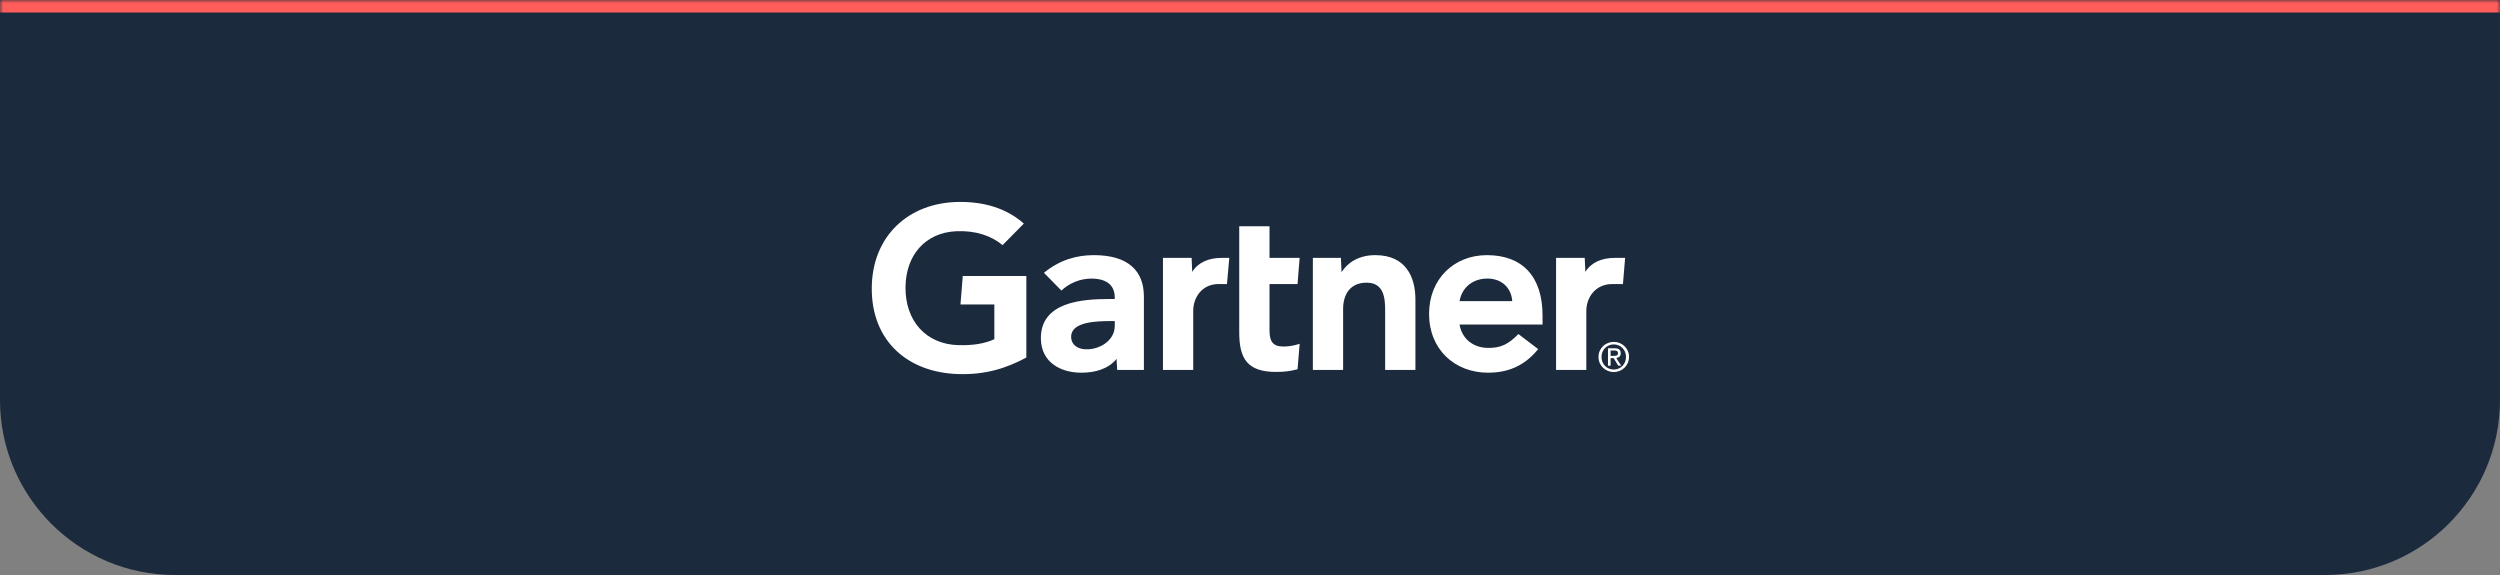 <?xml version="1.0" encoding="UTF-8"?>
<svg xmlns="http://www.w3.org/2000/svg" width="400" height="92" viewBox="0 0 400 92" fill="none">
  <rect x="0" y="0" width="400" height="92" fill="#808080" stroke="none"/>
  <mask id="path-1-inside-1_145_1360" fill="white">
    <path d="M0 0H400V64C400 79.464 387.464 92 372 92H28C12.536 92 0 79.464 0 64V0Z"></path>
  </mask>
  <path d="M0 0H400V64C400 79.464 387.464 92 372 92H28C12.536 92 0 79.464 0 64V0Z" fill="#1B2A3D"></path>
  <g clip-path="url(#clip0_145_1360)">
    <mask id="mask0_145_1360" style="mask-type:luminance" maskUnits="userSpaceOnUse" x="-79" y="-27" width="431" height="324">
      <path d="M-78.7 296.08H351.15V-26.308H-78.7V296.08Z" fill="white"></path>
    </mask>
    <g mask="url(#mask0_145_1360)">
      <path d="M260.02 41.26L259.671 45.447H257.961C255.231 45.447 253.811 47.636 253.811 49.734V59.192H248.972V41.26H253.556L253.66 43.498C254.622 41.963 256.305 41.26 258.38 41.26H260.02ZM226.468 59.192H221.624V49.712C221.624 47.727 221.453 45.228 218.66 45.228C215.971 45.228 214.9 47.169 214.9 49.429V59.192H210.057V41.26H214.547L214.649 43.552C215.612 42.017 217.404 40.822 220.047 40.822C224.928 40.822 226.468 44.306 226.468 47.932V59.192ZM207.945 55.003L207.606 59.084C206.445 59.395 205.414 59.507 204.166 59.507C199.602 59.507 198.278 57.414 198.278 53.208V36.203H203.122V41.26H207.941L207.606 45.447H203.122V52.844C203.122 54.532 203.585 55.443 205.316 55.443C206.069 55.443 206.906 55.353 207.945 55.003ZM196.688 41.26L196.313 45.447H194.997C192.272 45.447 190.917 47.634 190.917 49.734V59.192H186.073V41.26H190.659L190.754 43.498C191.721 41.963 193.404 41.26 195.483 41.26H196.688ZM164.215 57.206C160.93 58.963 157.649 59.977 153.314 59.851C145.279 59.605 139.482 54.616 139.482 46.188C139.482 37.798 145.335 32.437 153.318 32.311C157.365 32.249 160.986 33.276 163.816 35.773L160.407 39.222C158.655 37.729 156.078 36.857 152.999 36.996C147.975 37.23 144.947 40.881 144.881 45.901C144.815 51.34 148.15 55.088 153.364 55.224C155.817 55.286 157.574 54.956 159.095 54.274V48.714H153.676L154.042 44.155H164.215V57.206ZM246.809 51.93H233.53C233.908 54.222 235.709 55.6 237.952 55.663C240.133 55.722 241.353 55.063 242.948 53.448L246.109 55.858C243.863 58.624 241.168 59.631 238.097 59.631C232.697 59.631 228.651 55.855 228.651 50.225C228.651 44.602 232.677 40.822 237.895 40.822C243.647 40.822 246.809 44.306 246.809 50.491V51.93ZM241.957 48.181C241.808 45.916 240.111 44.483 237.773 44.574C235.421 44.663 233.854 46.196 233.53 48.181H241.957ZM183.023 47.45V59.192H178.753L178.647 57.424C177.337 59.047 175.21 59.631 173.02 59.631C169.722 59.631 166.607 58.005 166.541 54.217C166.443 48.265 173.241 47.842 177.51 47.842H178.363V47.606C178.363 45.638 177.061 44.575 174.608 44.575C172.848 44.575 171.11 45.281 169.824 46.486L167.03 43.647C169.567 41.59 172.207 40.822 175.02 40.822C180.575 40.822 183.023 43.389 183.023 47.45ZM178.363 51.372H177.69C175.397 51.377 171.369 51.49 171.384 53.887C171.406 57.265 178.363 56.192 178.363 52.118V51.372ZM256.242 57.106C256.242 55.965 257.104 55.105 258.208 55.105C259.299 55.105 260.162 55.965 260.162 57.106C260.162 58.268 259.299 59.125 258.208 59.125C257.104 59.125 256.242 58.268 256.242 57.106ZM258.208 59.526C259.523 59.526 260.645 58.505 260.645 57.106C260.645 55.722 259.523 54.702 258.208 54.702C256.881 54.702 255.758 55.722 255.758 57.106C255.758 58.505 256.881 59.526 258.208 59.526ZM257.697 57.299H258.183L258.915 58.505H259.388L258.598 57.28C259.006 57.23 259.318 57.011 259.318 56.513C259.318 55.965 258.993 55.722 258.336 55.722H257.277V58.505H257.697V57.299ZM257.697 56.941V56.08H258.271C258.565 56.08 258.878 56.144 258.878 56.489C258.878 56.916 258.559 56.941 258.203 56.941H257.697Z" fill="white"></path>
    </g>
  </g>
  <path d="M0 -2H400V2H0V-2ZM400 92H0H400ZM0 92V0V92ZM400 0V92V0Z" fill="#FF5D5A" mask="url(#path-1-inside-1_145_1360)"></path>
  <defs>
    <clipPath id="clip0_145_1360">
      <rect width="121.739" height="28" fill="white" transform="translate(139.13 32)"></rect>
    </clipPath>
  </defs>
</svg>
